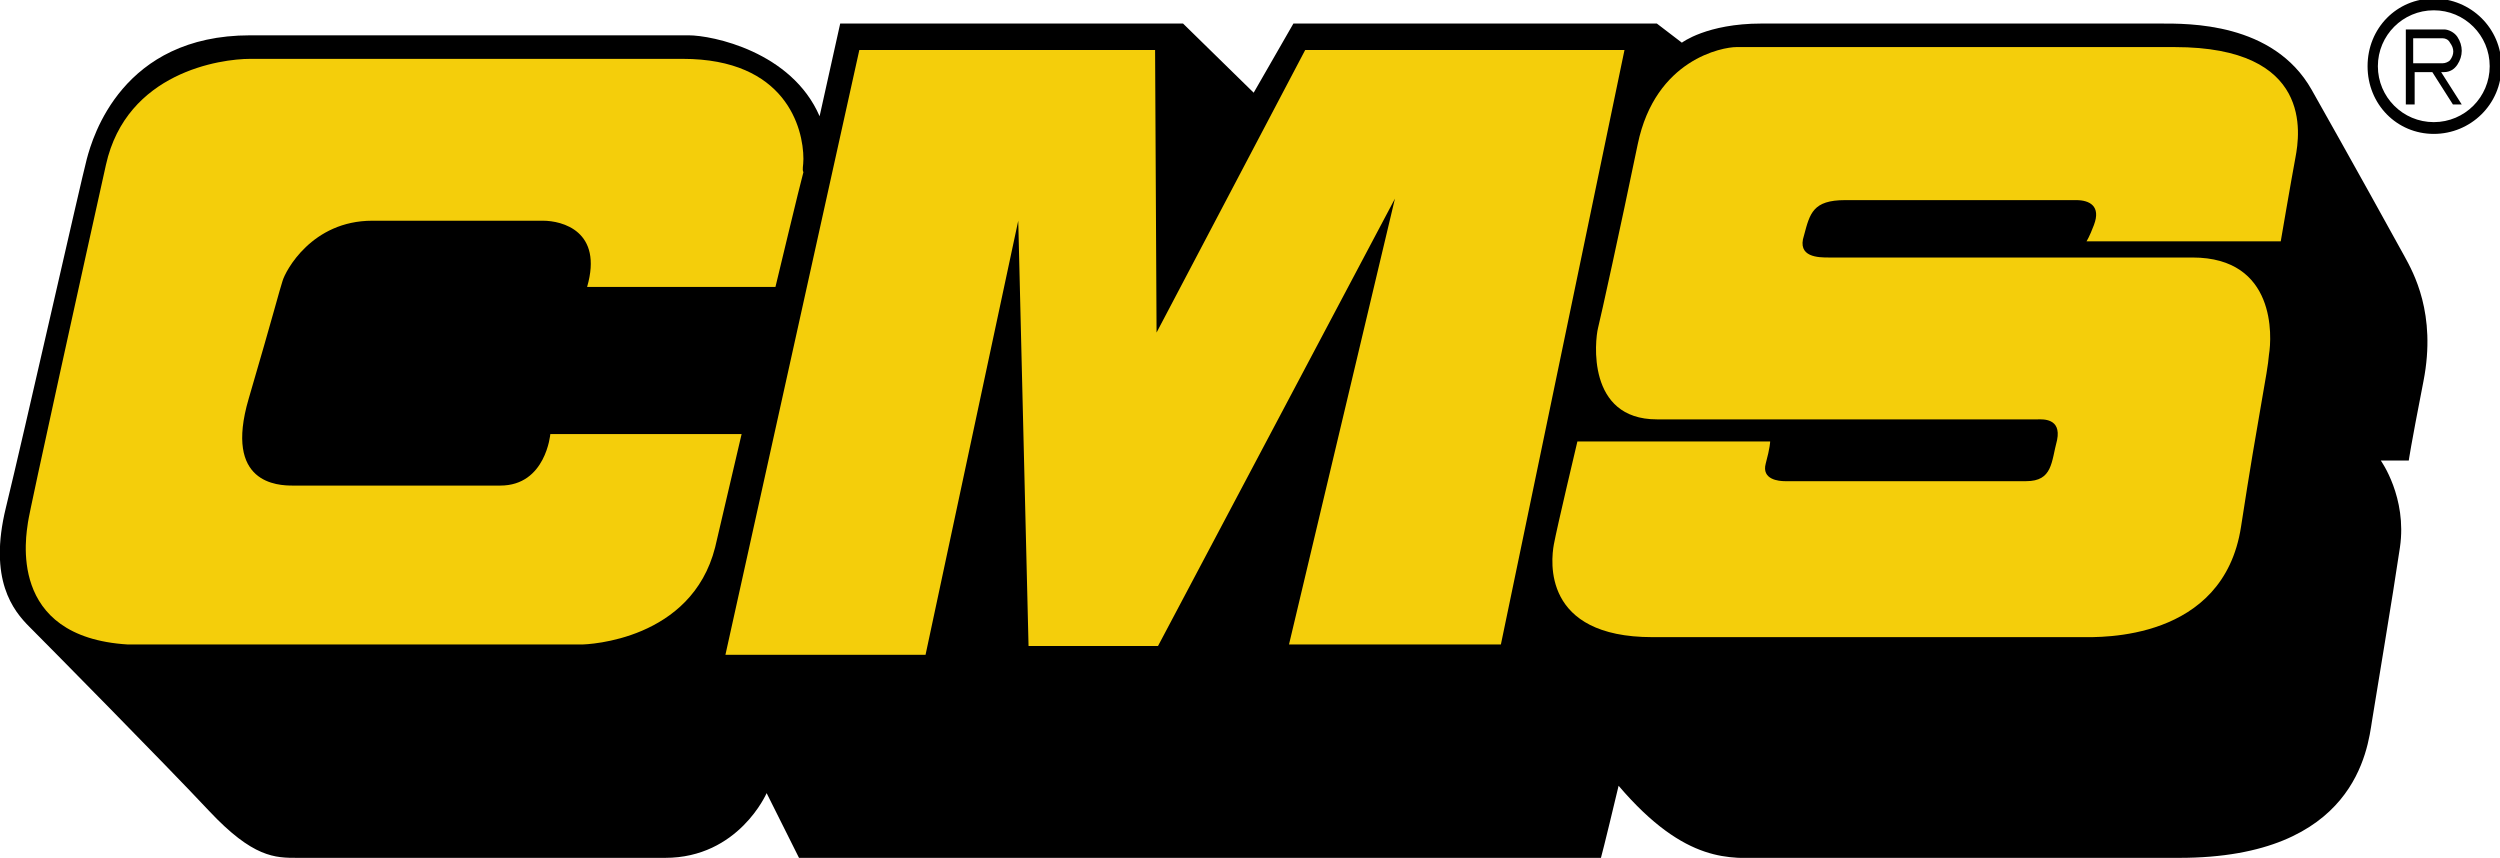 <?xml version="1.0" encoding="utf-8"?>
<!-- Generator: Adobe Illustrator 23.0.6, SVG Export Plug-In . SVG Version: 6.00 Build 0)  -->
<svg version="1.1" id="Ebene" xmlns="http://www.w3.org/2000/svg" xmlns:xlink="http://www.w3.org/1999/xlink" x="0px" y="0px"
	 viewBox="0 0 169.9 58.3" style="enable-background:new 0 0 169.9 58.3;" xml:space="preserve">
<style type="text/css">
	.st0{fill:#F4CE0B;}
</style>
<g>
	<path d="M55.7,7.9c-1.9-4.4-7.3-5.5-8.9-5.5s-21.1,0-29.8,0S6.3,9.3,5.9,10.8c-0.4,1.5-4.3,18.8-5.5,23.7s0.5,7,1.6,8.1
		c1.1,1.1,9.2,9.3,12.2,12.5c3,3.2,4.5,3.2,6,3.2s20,0,25,0c5,0,6.9-4.4,6.9-4.4l2.2,4.4h54.5c0,0,0.2-0.7,1.2-4.9
		c4.6,5.4,7.7,4.9,9.9,4.9c2.2,0,16.2,0,28.2,0s12.8-7.4,13.1-9.3s1.4-8.4,1.9-11.8c0.5-3.4-1.3-5.9-1.3-5.9h1.9c0,0,0.1-0.8,1-5.4
		s-0.7-7.4-1.3-8.5c-0.6-1.1-3.7-6.7-6.3-11.3c-2.6-4.6-8.4-4.5-10.3-4.5s-23.4,0-27.1,0s-5.4,1.3-5.4,1.3l-1.7-1.3H87.9l-2.7,4.7
		l-4.8-4.7H57.1L55.7,7.9z"/>
	<path d="M165.4,9.1c-2.5,0-4.5-2-4.5-4.6s2-4.6,4.5-4.6c2.5,0,4.6,2,4.6,4.6S167.9,9.1,165.4,9.1z M165.4,0.7
		c-2.1,0-3.8,1.7-3.8,3.8s1.7,3.8,3.8,3.8c2.1,0,3.8-1.7,3.8-3.8S167.5,0.7,165.4,0.7z"/>
	<path d="M167.3,7.1l-1.4-2.2h0.2c0.4,0,0.7-0.2,0.9-0.5c0.4-0.6,0.4-1.3,0-1.9c-0.2-0.3-0.6-0.5-0.9-0.5h-2.6v5.1h0.6V4.9h1.2
		l1.4,2.2H167.3z M164,2.6h2c0.2,0,0.4,0.1,0.5,0.3c0.3,0.4,0.3,0.8,0,1.2c-0.1,0.1-0.3,0.2-0.5,0.2H164V2.6z"/>
	<polygon class="st0" points="49.3,44.5 58.4,3.4 78.5,3.4 78.6,22.6 88.7,3.4 110.4,3.4 102,43.8 87.6,43.8 94.8,13.5 78.7,43.9 
		69.9,43.9 69.2,15 62.9,44.5 	"/>
	<path class="st0" d="M54.6,10.8c0-2.1-1.2-6.8-8.2-6.8C37.9,4,19.1,4,17,4C15,4,8.6,4.9,7.2,11.2S2,34.7,1.9,35.5s-1.5,7.8,6.8,8.3
		c8.4,0,30.5,0,30.8,0c0.5,0,7.5-0.3,9.1-6.6c1.8-7.7,1.8-7.7,1.8-7.7H37.4c0,0-0.3,3.5-3.4,3.5c-3.1,0-13,0-14.1,0
		c-1,0-4.7-0.1-3-5.9c1.7-5.8,2.1-7.4,2.3-8c0.2-0.7,2-4.1,6.1-4.1c4.1,0,10.7,0,11.6,0c1.3,0,4.1,0.7,3,4.5h12.8
		c0,0,1.7-7.1,1.9-7.8C54.5,11.5,54.6,11.3,54.6,10.8z"/>
	<path class="st0" d="M147.8,3.2c-4.8,0-28.9,0-29.8,0s-5.5,0.8-6.7,6.6s-2.5,11.7-2.7,12.5c-0.2,0.8-0.8,6.2,4,6.2s25.6,0,25.9,0
		s1.6-0.1,1.3,1.4c-0.4,1.5-0.3,2.8-2.1,2.8s-15.9,0-16.4,0c-0.4,0-1.6-0.1-1.3-1.2s0.3-1.5,0.3-1.5h-13.1c0,0-1.4,5.9-1.6,7
		c-0.2,1.1-0.8,6.3,6.7,6.3c7.4,0,28,0,29.2,0s9.6,0.3,10.8-7.5s1.8-10.4,1.9-11.7c0.2-1.2,0.5-6.6-5.2-6.6s-24,0-24.7,0
		c-0.7,0-2.2,0-1.7-1.5c0.4-1.5,0.6-2.4,2.8-2.4c2.2,0,14.8,0,15.7,0s1.7,0.4,1.2,1.7c-0.3,0.8-0.5,1.1-0.5,1.1h13.2
		c0,0,0.7-4.1,1-5.7S157.2,3.2,147.8,3.2z"/>
</g>
</svg>
